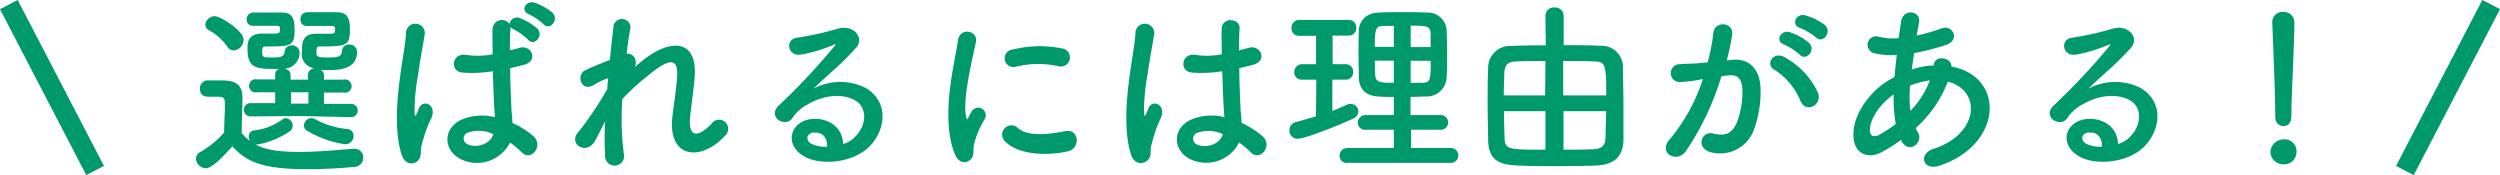 <svg xmlns="http://www.w3.org/2000/svg" viewBox="0 0 376.66 26.38"><defs><style>.cls-1{fill:#00996b;}.cls-2{fill:none;stroke:#00996b;stroke-linejoin:round;stroke-width:3px;}</style></defs><g id="レイヤー_2" data-name="レイヤー 2"><g id="レイヤー_1-2" data-name="レイヤー 1"><path class="cls-1" d="M31,25.35a1.55,1.55,0,0,1-1.48-1.46,1.2,1.2,0,0,1,.67-1,13.33,13.33,0,0,0,3.58-2.94c0-1.51.11-2.83.11-4.09,0-1,0-1.29-1.17-1.29-.45,0-.81,0-1.23,0s-1.35,0-1.35-1.2a1.17,1.17,0,0,1,1.12-1.26H33c2,0,3.53.22,3.53,2.63,0,1.62-.11,3.53-.11,5.32a5.94,5.94,0,0,0,1.26,1.17,1.15,1.15,0,0,1-.2-.67.9.9,0,0,1,.9-.92A8.88,8.88,0,0,0,42.55,18a.85.85,0,0,1,.54-.19,1.12,1.12,0,0,1,1,1.14,1,1,0,0,1-.42.82,12.77,12.77,0,0,1-4.85,2h-.33c1.06.56,2.63,1.12,6.55,1.12,2.91,0,6.07-.31,8.2-.48h.14a1.31,1.31,0,0,1,1.35,1.34,1.39,1.39,0,0,1-1.4,1.4c-1.77.17-4.4.34-7.06.34-7.06,0-9.24-1.26-11.26-3.44C34.21,22.94,32.08,25.35,31,25.35ZM34.24,7a8.38,8.38,0,0,0-2.75-2.44,1,1,0,0,1-.56-.86,1.44,1.44,0,0,1,1.43-1.26C33.2,2.45,36.7,4.6,36.7,6A1.63,1.63,0,0,1,35.19,7.6,1.1,1.1,0,0,1,34.24,7ZM45.19,17.48l-7.45.06a1,1,0,0,1-1-1,1,1,0,0,1,1-1l3.72,0V13.9l-2.69,0a1,1,0,1,1,0-1.94l2.69,0v-.78a.85.85,0,0,1,.59-.79c-.31,0-.62,0-.92,0-2.78,0-3.84-.36-3.84-3,0-.9,0-2.33,2.21-2.33h1.63c.81,0,1.06,0,1.06-.64,0-.39-.06-.5-.45-.53H38.16a.93.93,0,0,1-1-1,1,1,0,0,1,1-1h.95c1.32,0,2.83,0,3.28,0,1.48,0,2,.62,2,2.6C44.4,7,43.76,7,40,7c-.44,0-.5.2-.5.93s.22.73,1.65.73c1,0,1.68-.06,1.74-.93a1,1,0,0,1,1-.89,1.12,1.12,0,0,1,1.24,1,2.42,2.42,0,0,1-2.27,2.52c.47.09.92.37.92.9V12l1.35,0h1.28v-.81a1,1,0,0,1,1-.9,2.15,2.15,0,0,1-1.91-2.55c0-1.26,0-2.66,2.19-2.66h1.7c1,0,1.1,0,1.1-.64,0-.39-.06-.5-.45-.53H46.28a.91.91,0,0,1-1-1,1,1,0,0,1,1-1.07h.95c1.37,0,3,0,3.42,0,1.62,0,2.07.76,2.07,2.6C52.72,6.9,52.19,7,48.21,7c-.53,0-.53.26-.53.9s.11.76,1.76.76c1.4,0,2.05-.06,2.1-1.07a1,1,0,0,1,1-.89,1.17,1.17,0,0,1,1.26,1.06c0,2.58-2.44,2.8-4.37,2.8-.42,0-.81,0-1.2-.06a.85.85,0,0,1,.58.79V12l2.92,0a1,1,0,1,1,0,1.94l-2.92,0v1.71l4.09,0a1,1,0,0,1,1,1,1,1,0,0,1-1,1Zm1.28-3.58-1.28,0-1.35,0v1.71l1.37,0,1.26,0Zm-.16,5.82a.88.88,0,0,1-.51-.81,1.16,1.16,0,0,1,1.09-1.12,1.35,1.35,0,0,1,.54.14,12.67,12.67,0,0,0,4.84,1.51,1,1,0,0,1,1,1A1.26,1.26,0,0,1,52,21.74,15.71,15.71,0,0,1,46.31,19.72Z"/><path class="cls-1" d="M60.5,23.28c-.89-2.83-.81-6.44-.45-9.83s1-6.52,1.12-8.34a1.42,1.42,0,1,1,2.83,0c-.19,1.26-.67,3.7-1,6.08a31,31,0,0,0-.54,5.85c.06.5.09.59.37,0,.08-.17.28-.67.33-.81.65-1.35,2.78-.4,1.77,1.7A16.09,16.09,0,0,0,64,20.23c-.22.7-.39,1.31-.5,1.76-.23.78.14,1.57-.56,2.24S61,24.79,60.5,23.28Zm8.71.59c-2.44-1.4-2.49-4.6.42-5.88a7.94,7.94,0,0,1,4.93-.34c0-.45-.06-.87-.09-1.4-.08-1.15-.14-3.3-.22-5.52a18.92,18.92,0,0,1-4.59.2c-1.93-.17-1.6-3,.56-2.66a12,12,0,0,0,4-.08c0-1.57-.06-3,0-3.87a1.4,1.4,0,0,1,2.55-.7,1.12,1.12,0,0,1,1.56-.89,8.73,8.73,0,0,1,2.64,1.59c1,1.09-.51,2.72-1.38,1.68a9.54,9.54,0,0,0-2.18-1.57,1.43,1.43,0,0,1-.5-.36v.2c-.06.78-.09,2-.09,3.33.48-.14,1-.25,1.43-.39,1.82-.56,3,2,.62,2.57-.68.17-1.35.34-2,.48,0,2.18.11,4.37.17,5.74,0,.7.14,1.62.17,2.52a13.62,13.62,0,0,1,3.16,2c1.6,1.46-.39,3.89-1.79,2.41a13.42,13.42,0,0,0-1.74-1.46A5.56,5.56,0,0,1,69.21,23.87Zm5.1-3.67A5.1,5.1,0,0,0,70.44,20a.94.94,0,0,0-.17,1.65c1.35.76,3.62.17,4.06-1.48ZM79.68,2.14C78.31,1.61,79.26,0,80.52.4a8.76,8.76,0,0,1,2.72,1.51C84.3,3,82.82,4.66,81.89,3.65A9.2,9.2,0,0,0,79.68,2.14Z"/><path class="cls-1" d="M89.65,21.23c-1.26,2.22-4.09.51-2.55-1.31a2,2,0,0,1,.23-.25,55.15,55.15,0,0,0,4.17-6.25c0-.56.08-1.09.14-1.65a10,10,0,0,0-2.13,1c-1.93,1.23-2.8-1.51-1.29-2.21,1-.48,2.35-1,3.67-1.54.2-2.1.42-4,.56-5.21A1.3,1.3,0,0,1,95,4.1c-.2,1-.4,2.41-.59,4,.89-.11,1.68.73,1.26,2,.33-.3.67-.61,1-.86,4.34-3.56,8.4-3.31,8,2.26-.11,1.68-.56,4.65-.7,6.25-.28,3.19,1.38,2.85,3.25.87a1.37,1.37,0,1,1,2,1.84c-3.56,3.9-8.57,3.45-7.93-2.74.14-1.48.65-4.51.73-6.19.09-2-.33-3.5-4.25-.25a33.87,33.87,0,0,0-4,3.64,40.54,40.54,0,0,0,.23,8.32,1.43,1.43,0,1,1-2.83.22,45.17,45.17,0,0,1,0-5.18C90.6,19.36,90.1,20.42,89.65,21.23Z"/><path class="cls-1" d="M128.65,20.79c2-1.82,2-4.48.37-5.55s-4.48-1.17-7.31.48a6.1,6.1,0,0,0-2.35,2.1c-1,1.48-3.81-.17-2.07-1.88a99.91,99.91,0,0,0,8.45-9c.31-.39,0-.28-.19-.17a22.77,22.77,0,0,1-4.71,1.43c-2.21.47-2.63-2.3-.73-2.52a44.68,44.68,0,0,0,6.16-1.37c2.24-.65,4.09,1.34,2.69,2.91a44,44,0,0,1-3.13,3.13c-1.12,1-2.24,2-3.25,3a8.58,8.58,0,0,1,7.87-.09c4,2.41,2.71,7.34-.23,9.47-2.77,2-7.14,2.1-9.27.7-3-1.93-1.65-5.41,1.66-5.52,2.24-.08,4.34,1.26,4.42,3.78A3.8,3.8,0,0,0,128.65,20.79Zm-6-.84c-1.23.11-1.29,1.26-.39,1.73a5,5,0,0,0,2.35.42C124.68,20.81,123.92,19.83,122.69,20Z"/><path class="cls-1" d="M143.86,23.22c-2.24-5.51,0-13.8.47-17.13.31-2.08,3-1.46,2.72.16-.45,2.27-2.13,8.85-1.46,11.46.09.36.2.28.31,0s.37-.7.48-.89a1.12,1.12,0,0,1,2,1.09,13.75,13.75,0,0,0-1.65,3.92c-.17.76.16,1.62-.54,2.24S144.42,24.59,143.86,23.22Zm7.5-2a1.39,1.39,0,0,1,2-1.93c1.51,1.37,4.87.93,7.06.48s2.4,2.49.56,3C158,23.5,153.38,23.42,151.36,21.23ZM153,10.06a1.32,1.32,0,1,1-.39-2.6,16.77,16.77,0,0,1,7.36-.17,1.37,1.37,0,1,1-.48,2.69A14.13,14.13,0,0,0,153,10.06Z"/><path class="cls-1" d="M170.4,23.28c-.89-2.83-.81-6.44-.45-9.83s1-6.52,1.12-8.34a1.42,1.42,0,1,1,2.83,0c-.19,1.26-.67,3.7-1,6.08a31,31,0,0,0-.54,5.85c.06.5.09.59.37,0,.08-.17.28-.67.33-.81.65-1.35,2.78-.4,1.77,1.7a16.09,16.09,0,0,0-.87,2.22c-.22.7-.39,1.31-.5,1.76-.23.78.14,1.57-.56,2.24S170.88,24.79,170.4,23.28Zm8.71.59c-2.44-1.4-2.49-4.6.42-5.88a7.94,7.94,0,0,1,4.93-.34c0-.45-.06-.87-.09-1.4-.08-1.15-.14-3.3-.22-5.52a18.92,18.92,0,0,1-4.59.2c-1.93-.17-1.6-3,.56-2.66a12,12,0,0,0,3.95-.08c0-1.57-.06-3,0-3.87.05-1.82,2.8-1.57,2.69-.05-.06.78-.09,2-.09,3.33.48-.14,1-.25,1.43-.39,1.82-.56,3,2,.62,2.57-.68.17-1.35.34-2,.48,0,2.18.11,4.37.17,5.74,0,.7.14,1.62.17,2.52a13.62,13.62,0,0,1,3.16,2c1.6,1.46-.39,3.89-1.79,2.41a13.42,13.42,0,0,0-1.74-1.46A5.56,5.56,0,0,1,179.11,23.87Zm5.1-3.67a5.1,5.1,0,0,0-3.87-.17.94.94,0,0,0-.17,1.65c1.35.76,3.62.17,4.06-1.48Z"/><path class="cls-1" d="M198.32,12h-2.13A1.08,1.08,0,0,1,195,10.9a1.17,1.17,0,0,1,1.15-1.23h2.13V5.39h-2.55a1.08,1.08,0,0,1-1.15-1.12A1.18,1.18,0,0,1,195.77,3h7.48a1.1,1.1,0,0,1,1.09,1.18,1.1,1.1,0,0,1-1.09,1.18h-2.47V9.67h2a1.09,1.09,0,0,1,1.09,1.18A1.09,1.09,0,0,1,202.74,12h-2v4.71c.73-.28,1.43-.59,2.1-.9a1.39,1.39,0,0,1,.65-.14,1.15,1.15,0,0,1,1.17,1.12,1.28,1.28,0,0,1-.87,1.12c-2.63,1.2-7.25,3-8.28,3a1.22,1.22,0,0,1-1.24-1.28,1.24,1.24,0,0,1,1-1.24c1-.28,2-.56,3-.86ZM203,24.54a1.06,1.06,0,0,1-1.17-1.07A1.14,1.14,0,0,1,203,22.3h7V19.55h-4.23a1.08,1.08,0,0,1-1.2-1.06,1.15,1.15,0,0,1,1.2-1.15h4.23V14.6c-.78,0-1.54,0-2.27-.06-2-.08-2.91-1.17-3-2.71,0-1.15-.05-2.41-.05-3.67s0-2.52.05-3.64.87-2.55,3-2.63c1.12-.06,2.3-.06,3.53-.06s2.46,0,3.69.06a2.84,2.84,0,0,1,3,2.6c.05,1.26.08,2.58.08,3.89,0,1.12,0,2.3-.08,3.42a3,3,0,0,1-3,2.74c-.81,0-1.62.06-2.43.06v2.74h4.45a1.11,1.11,0,1,1,0,2.21H212.6V22.3h6a1.12,1.12,0,1,1,0,2.24Zm7-20.64c-.56,0-1.09,0-1.57,0-1.23,0-1.29.64-1.29,3.16h2.86Zm0,5.24h-2.86c0,.73,0,1.48.06,2.21.06,1.12.9,1.12,2.8,1.12Zm5.54-2.05c0-.7,0-1.4,0-2.07-.06-1.15-.7-1.15-3-1.15V7.09Zm-3,2.05v3.33c.59,0,1.2,0,1.76,0,1.21,0,1.26-.45,1.26-3.3Z"/><path class="cls-1" d="M232.84,2.36a1.25,1.25,0,0,1,1.35-1.23,1.28,1.28,0,0,1,1.4,1.23V6.81c2,0,3.92,0,5.57.09a3.2,3.2,0,0,1,3.36,3.16c0,1.79.08,4,.08,6.08,0,1.82,0,3.58,0,5-.09,2.61-1.57,3.73-4.29,3.81-1.87.06-3.83.08-5.74.08-2.15,0-4.23,0-6.07-.11-2.86-.11-4.2-1-4.29-3.72,0-1.68-.08-3.5-.08-5.35s0-3.75.08-5.6a3.31,3.31,0,0,1,3.56-3.33c1.43-.06,3.22-.09,5.12-.09Zm0,6.83c-1.57,0-3.05,0-4.2.06-1.48,0-1.9.48-2,1.74,0,1-.08,2.21-.08,3.38h6.24Zm0,7.56h-6.24c0,1.43.05,2.78.08,3.92.06,1.88.42,1.88,6.16,1.88ZM242,14.37c0-4.81-.09-5.09-2-5.12-1.35-.06-2.91-.06-4.48-.06v5.18Zm-6.44,2.38v5.8c1.51,0,3,0,4.34-.06,1.57,0,2-.72,2-1.9s.09-2.49.09-3.84Z"/><path class="cls-1" d="M261,9c2.35-.2,4.14,1.17,4.25,4.31a16.52,16.52,0,0,1-1,6.24,5.42,5.42,0,0,1-6.58,3.36c-2.21-.64-1.31-3.22.39-2.8s2.78.14,3.56-1.51a12.56,12.56,0,0,0,.9-4.84c0-1.71-.59-2.52-1.88-2.41-.42,0-.84.08-1.29.14A41.16,41.16,0,0,1,254,22.77c-1.34,1.91-4.26.28-2.44-1.76a27,27,0,0,0,5-9.1l-.34.06a19.3,19.3,0,0,1-3,.39,1.35,1.35,0,1,1-.08-2.69c.86-.08,1.73-.06,2.74-.14l1.4-.14a29.5,29.5,0,0,0,.87-4.45c.19-1.82,3-1.65,2.83.22-.12,1-.48,2.63-.81,3.95Zm10.3,6.3a10.06,10.06,0,0,0-4-4.82c-1.37-.76-.14-2.86,1.59-1.85a11.69,11.69,0,0,1,5,5.32C274.62,15.83,272.1,17.06,271.34,15.33ZM268.79,6.7c-1.45-.53-.44-2.27.87-1.85a9.26,9.26,0,0,1,2.86,1.57c1.15,1.09-.37,2.86-1.35,1.82A9.72,9.72,0,0,0,268.79,6.7Zm2.41-2.49c-1.45-.48-.56-2.27.79-1.9a9.26,9.26,0,0,1,2.94,1.45c1.17,1.07-.31,2.89-1.32,1.88A9.91,9.91,0,0,0,271.2,4.21Z"/><path class="cls-1" d="M286.41,21.09A24.05,24.05,0,0,1,283.35,23c-1.73.89-4.39.45-4.08-3.31.22-2.74,2.46-5.79,5-7.42.36-.22.75-.44,1.17-.67.09-1.06.2-2.18.34-3.33a10.55,10.55,0,0,1-3.5-.28,1.29,1.29,0,1,1,.78-2.46,8.61,8.61,0,0,0,3,.22c.11-.81.25-1.65.36-2.49.31-2.07,3-1.63,2.72.05-.11.7-.25,1.4-.37,2.05a28.9,28.9,0,0,0,3.78-1.09c1.63-.62,2.86,1.76.65,2.49A35.5,35.5,0,0,1,288.39,8c-.14.9-.25,1.71-.36,2.49A11.26,11.26,0,0,1,291,9.87h.34V9.81c.19-1.65,2.77-1.12,2.66.22,8.17,1.49,7.75,11.79-1.8,14.93-2.52.84-3.22-1.77-.92-2.52,7-2.27,7.25-8.88,2.18-10.14a18,18,0,0,1-4.84,7,3,3,0,0,0,.31.56c1,1.63-1.35,3.42-2.41,1.43Zm-1.1-6.88c-2.21,1.62-3.47,3.61-3.58,5.26-.08,1.12.67,1.23,1.4.84a23.49,23.49,0,0,0,2.49-1.62A23,23,0,0,1,285.31,14.21Zm5.35-2.08a12.36,12.36,0,0,0-2.88.76,19,19,0,0,0,.05,3.81,13.22,13.22,0,0,0,2.92-4.57Z"/><path class="cls-1" d="M320.73,20.79c2-1.82,2-4.48.37-5.55s-4.48-1.17-7.31.48a6.1,6.1,0,0,0-2.35,2.1c-1,1.48-3.81-.17-2.07-1.88a99.91,99.91,0,0,0,8.45-9c.31-.39,0-.28-.19-.17a22.77,22.77,0,0,1-4.71,1.43c-2.21.47-2.63-2.3-.73-2.52a44.68,44.68,0,0,0,6.16-1.37c2.24-.65,4.09,1.34,2.69,2.91a44,44,0,0,1-3.13,3.13c-1.12,1-2.24,2-3.25,3a8.58,8.58,0,0,1,7.87-.09c4,2.41,2.71,7.34-.23,9.47-2.77,2-7.14,2.1-9.27.7-3-1.93-1.65-5.41,1.66-5.52,2.24-.08,4.34,1.26,4.42,3.78A3.8,3.8,0,0,0,320.73,20.79Zm-6-.84c-1.23.11-1.29,1.26-.39,1.73a5,5,0,0,0,2.35.42C316.76,20.81,316,19.83,314.77,20Z"/><path class="cls-1" d="M344,24.76a1.94,1.94,0,0,1-1.93-1.85A2,2,0,0,1,344,21,1.8,1.8,0,0,1,346,22.91,1.86,1.86,0,0,1,344,24.76Zm-1.2-7.11v-.59c0-2.71-.28-9.24-.45-13.63V3.34A1.52,1.52,0,0,1,344,1.8a1.58,1.58,0,0,1,1.68,1.63c0,3.3-.45,11-.45,13.72,0,.67,0,1.84-1.23,1.84a1.19,1.19,0,0,1-1.17-1.31Z"/><line class="cls-2" x1="14.33" y1="25.69" x2="1.33" y2="0.69"/><line class="cls-2" x1="362.33" y1="25.69" x2="375.33" y2="0.69"/></g></g></svg>